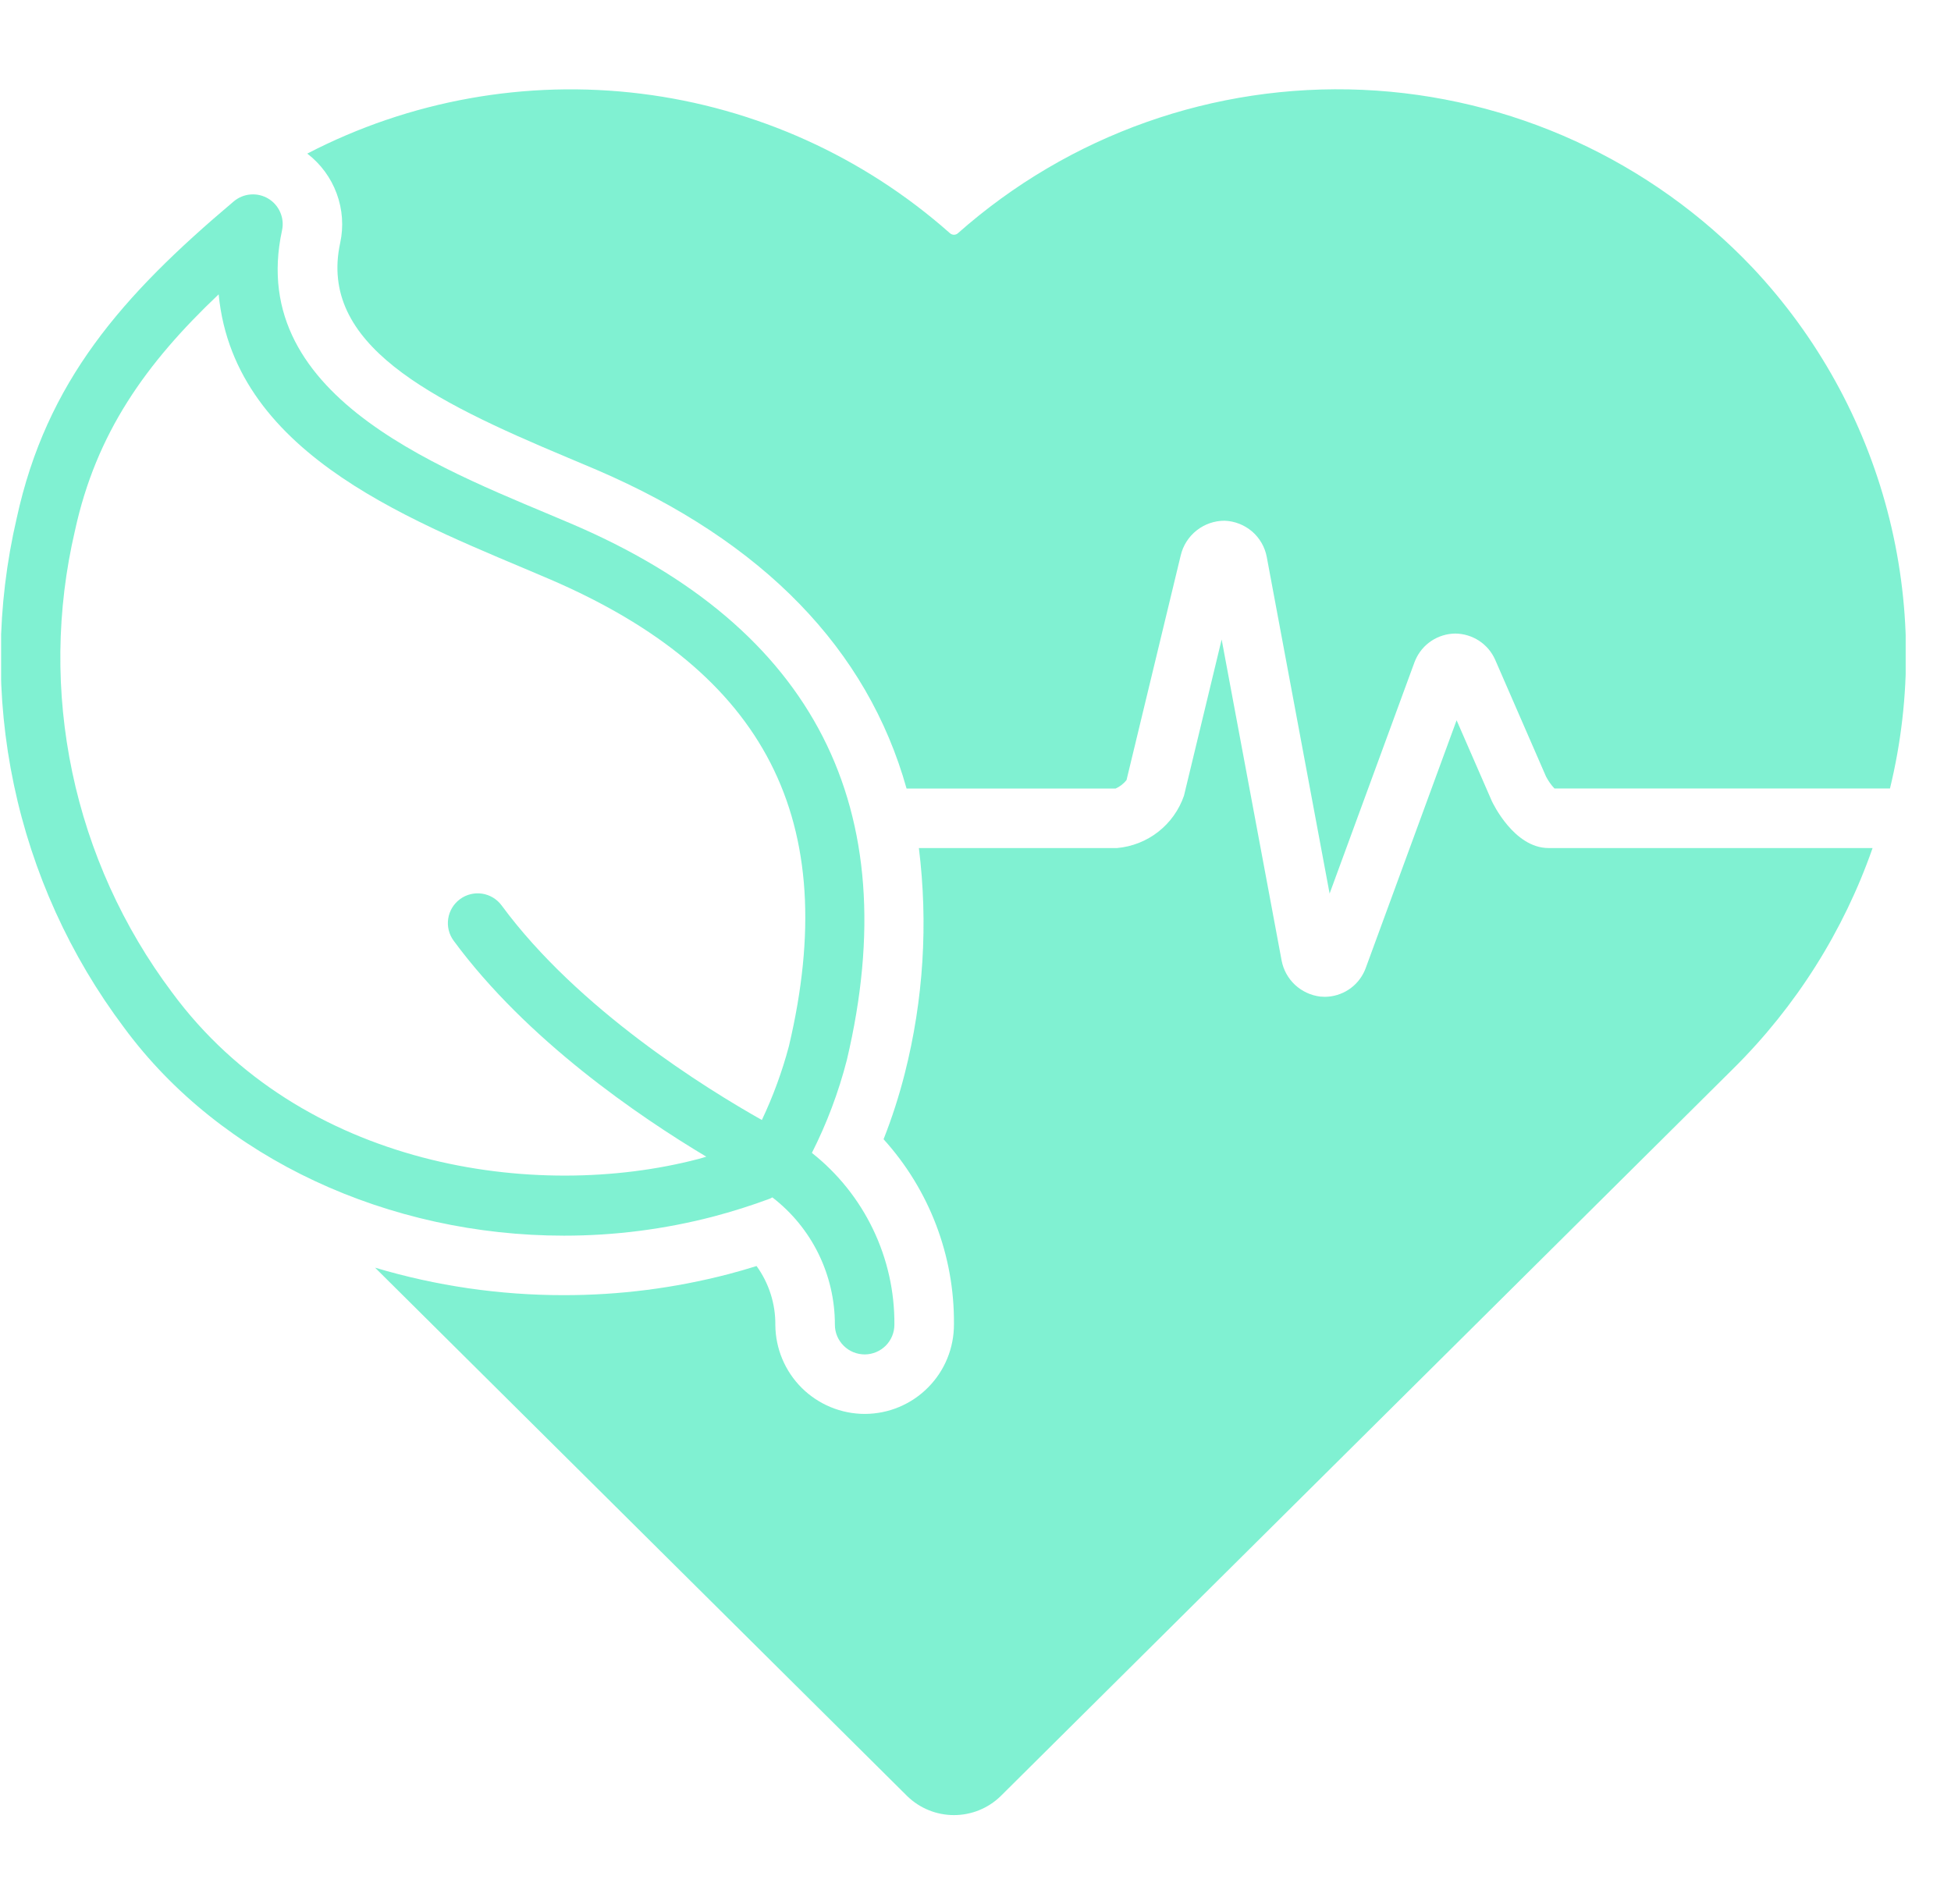 <svg width="42" height="41" viewBox="0 0 42 41" fill="none" xmlns="http://www.w3.org/2000/svg">
<g clip-path="url(#clip0_2399_29828)">
<path d="M15.352 26.193C15.766 26.084 16.174 25.955 16.575 25.806C16.593 25.799 16.61 25.787 16.627 25.779C17.047 26.102 17.387 26.518 17.62 26.993C17.853 27.469 17.974 27.992 17.973 28.522C17.973 28.692 18.042 28.855 18.163 28.974C18.283 29.094 18.447 29.16 18.617 29.16C18.787 29.159 18.949 29.09 19.069 28.97C19.189 28.849 19.255 28.685 19.254 28.515C19.259 27.805 19.101 27.103 18.793 26.463C18.485 25.823 18.035 25.261 17.478 24.821C17.801 24.183 18.053 23.512 18.231 22.819C19.511 17.401 17.529 13.523 12.34 11.293C9.734 10.174 5.276 8.636 6.071 4.961C6.1 4.83 6.086 4.694 6.033 4.571C5.98 4.448 5.89 4.345 5.775 4.276C5.66 4.207 5.527 4.176 5.394 4.187C5.26 4.197 5.134 4.25 5.032 4.336C2.621 6.369 0.999 8.219 0.36 11.154C-0.079 13.041 -0.1 15 0.299 16.895C0.698 18.79 1.507 20.575 2.67 22.123C4.759 24.961 8.381 26.603 12.14 26.603C13.224 26.604 14.303 26.466 15.352 26.193ZM3.702 21.364C2.65 19.961 1.917 18.344 1.556 16.627C1.195 14.911 1.214 13.136 1.613 11.427C2.07 9.325 3.136 7.826 4.707 6.337C5.048 9.866 9.056 11.277 11.834 12.47C16.495 14.473 18.131 17.668 16.983 22.524C16.838 23.07 16.643 23.602 16.401 24.113C15.211 23.443 12.448 21.735 10.799 19.494C10.698 19.357 10.547 19.266 10.379 19.24C10.211 19.215 10.04 19.257 9.903 19.358C9.766 19.458 9.675 19.609 9.649 19.777C9.623 19.945 9.665 20.116 9.766 20.253C11.341 22.393 13.761 24.039 15.205 24.903C15.147 24.919 15.086 24.939 15.028 24.954C11.521 25.87 6.48 25.137 3.702 21.364Z" fill="#61EDC7" fill-opacity="0.8"/>
<path d="M37.736 5.771C35.538 3.45 32.524 2.074 29.331 1.934C26.137 1.794 23.015 2.901 20.622 5.021C20.599 5.042 20.568 5.054 20.536 5.054C20.504 5.054 20.474 5.042 20.45 5.021C18.587 3.37 16.268 2.323 13.799 2.017C11.329 1.711 8.824 2.16 6.615 3.307C6.903 3.528 7.123 3.826 7.248 4.167C7.374 4.508 7.4 4.877 7.323 5.232C6.852 7.409 9.257 8.61 12.209 9.847C12.43 9.94 12.643 10.03 12.846 10.116C16.436 11.659 18.678 13.985 19.516 16.977H24.016C24.108 16.936 24.188 16.873 24.251 16.795L25.418 11.957C25.468 11.744 25.589 11.555 25.761 11.419C25.933 11.284 26.145 11.21 26.364 11.211C26.581 11.219 26.789 11.301 26.954 11.442C27.119 11.584 27.23 11.778 27.27 11.991L28.623 19.238L30.452 14.253C30.458 14.237 30.465 14.221 30.472 14.205C30.545 14.039 30.665 13.896 30.817 13.796C30.969 13.696 31.147 13.642 31.329 13.64H31.329C31.512 13.642 31.689 13.696 31.842 13.796C31.994 13.896 32.114 14.038 32.187 14.204L33.283 16.721C33.332 16.814 33.392 16.9 33.464 16.976H40.686C41.165 15.011 41.146 12.956 40.631 11C40.116 9.043 39.121 7.246 37.736 5.771V5.771Z" fill="#61EDC7" fill-opacity="0.8"/>
<path d="M32.115 17.246L31.357 15.507L29.398 20.848C29.391 20.865 29.385 20.881 29.378 20.897C29.305 21.063 29.186 21.205 29.034 21.305C28.882 21.405 28.705 21.459 28.524 21.461C28.49 21.461 28.456 21.459 28.422 21.456C28.219 21.431 28.029 21.343 27.879 21.204C27.73 21.065 27.628 20.881 27.59 20.68L26.299 13.768L25.488 17.131C25.382 17.438 25.19 17.708 24.934 17.908C24.679 18.108 24.371 18.229 24.047 18.258H19.781C19.983 19.881 19.88 21.528 19.477 23.113C19.355 23.594 19.203 24.066 19.021 24.527C20.008 25.617 20.549 27.039 20.536 28.509C20.537 28.762 20.489 29.012 20.393 29.246C20.298 29.48 20.157 29.692 19.979 29.871C19.802 30.051 19.59 30.193 19.358 30.291C19.125 30.389 18.875 30.439 18.623 30.441H18.616C18.108 30.44 17.621 30.239 17.26 29.881C16.9 29.523 16.695 29.037 16.691 28.528C16.696 28.072 16.554 27.627 16.287 27.257C16.081 27.321 15.878 27.38 15.675 27.433C14.521 27.733 13.333 27.885 12.14 27.884C10.763 27.885 9.393 27.686 8.074 27.292L19.534 38.673C19.803 38.933 20.162 39.078 20.536 39.078C20.91 39.078 21.27 38.933 21.538 38.673L37.323 22.997C38.666 21.664 39.688 20.044 40.312 18.258H33.337C32.593 18.258 32.134 17.287 32.115 17.246Z" fill="#61EDC7" fill-opacity="0.8"/>
</g>
<defs>
<clipPath id="clip0_2399_29828">
<rect width="41" height="41" fill="white" transform="translate(0.024)"/>
</clipPath>
</defs>
</svg>
